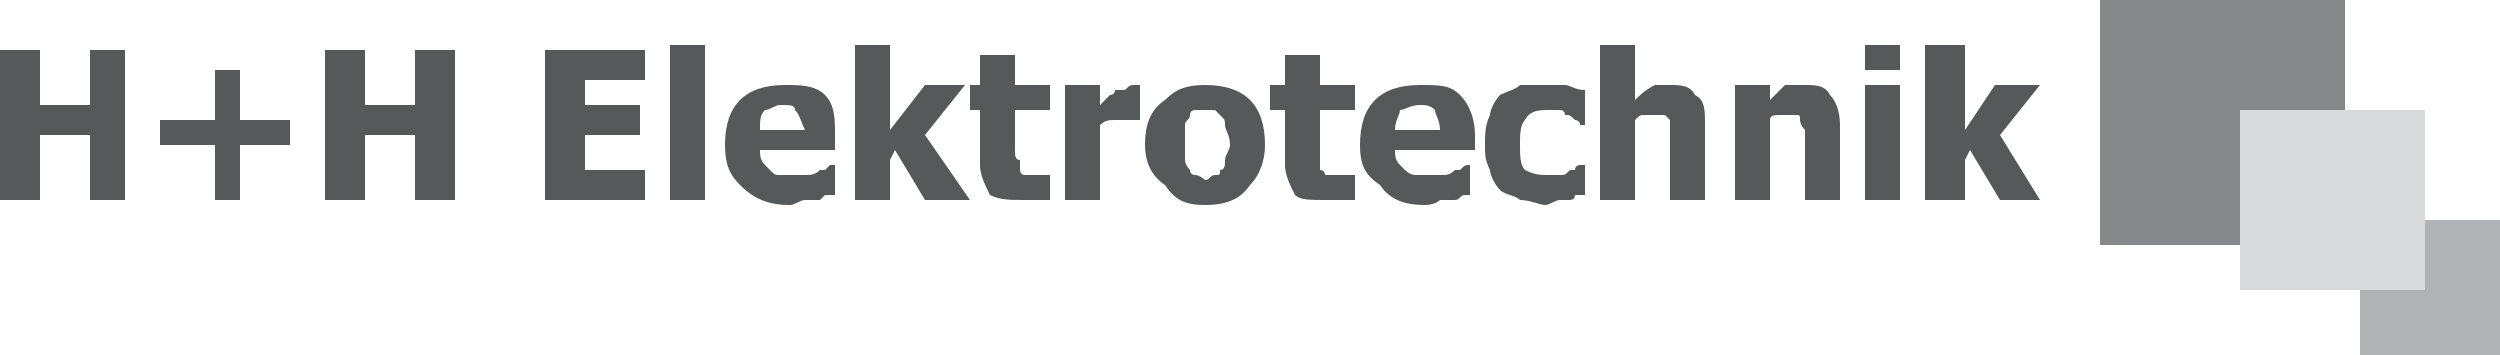 <?xml version="1.0" encoding="UTF-8"?>
<!DOCTYPE svg PUBLIC "-//W3C//DTD SVG 1.1//EN" "http://www.w3.org/Graphics/SVG/1.1/DTD/svg11.dtd">
<!-- Creator: CorelDRAW X7 -->
<svg xmlns="http://www.w3.org/2000/svg" xml:space="preserve" width="500px" height="71px" version="1.1" style="shape-rendering:geometricPrecision; text-rendering:geometricPrecision; image-rendering:optimizeQuality; fill-rule:evenodd; clip-rule:evenodd"
viewBox="0 0 500 71"
 xmlns:xlink="http://www.w3.org/1999/xlink">
 <defs>
  <style type="text/css">
   <![CDATA[
    .fil3 {fill:#D9DADB}
    .fil2 {fill:#B1B2B4}
    .fil1 {fill:#868789}
    .fil0 {fill:#57585A;fill-rule:nonzero}
   ]]>
  </style>
 </defs>
 <g id="Ebene_x0020_1">
  <g id="_872951584">
   <path class="fil0" d="M25 40l-7 0 0 -13 -10 0 0 13 -8 0 0 -30 8 0 0 11 10 0 0 -11 7 0 0 30zm33 -11l-10 0 0 11 -5 0 0 -11 -11 0 0 -5 11 0 0 -10 5 0 0 10 10 0 0 5zm33 11l-8 0 0 -13 -10 0 0 13 -8 0 0 -30 8 0 0 11 10 0 0 -11 8 0 0 30zm18 0l0 -30 20 0 0 6 -12 0 0 5 11 0 0 6 -11 0 0 7 12 0 0 6 -20 0zm32 0l-7 0 0 -31 7 0 0 31zm17 1c-4,0 -7,-1 -10,-4 -2,-2 -3,-4 -3,-8 0,-4 1,-7 3,-9 2,-2 5,-3 9,-3 3,0 6,0 8,2 2,2 2,5 2,8l0 3 -15 0c0,1 0,2 1,3 0,0 1,1 1,1 1,1 1,1 2,1 1,0 2,0 3,0 1,0 2,0 2,0 1,0 2,0 3,-1 0,0 1,0 1,0 1,-1 1,-1 1,-1l1 0 0 6c-1,0 -1,0 -2,0 0,0 -1,1 -1,1 -1,0 -2,0 -3,0 -1,0 -2,1 -3,1zm3 -15c-1,-2 -1,-3 -2,-4 0,-1 -1,-1 -3,-1 -1,0 -2,1 -3,1 -1,1 -1,2 -1,4l9 0zm33 14l-9 0 -6 -10 -1 2 0 8 -7 0 0 -31 7 0 0 17 7 -9 8 0 -8 10 9 13zm11 0c-3,0 -5,0 -7,-1 -1,-2 -2,-4 -2,-6l0 -11 -2 0 0 -5 2 0 0 -6 7 0 0 6 7 0 0 5 -7 0 0 8c0,1 0,2 1,2 0,1 0,1 0,2 0,0 0,1 1,1 0,0 1,0 2,0 0,0 1,0 1,0 1,0 1,0 2,0l0 0 0 5c0,0 -1,0 -2,0 -1,0 -2,0 -3,0zm23 -16l0 0c0,0 -1,0 -1,0 -1,0 -1,0 -2,0 -1,0 -2,0 -2,0 -1,0 -2,0 -3,1l0 15 -7 0 0 -23 7 0 0 4c1,-1 1,-1 2,-2 0,0 1,0 1,-1 1,0 1,0 2,0 1,-1 1,-1 2,-1 0,0 0,0 1,0 0,0 0,0 0,0l0 7zm25 5c0,3 -1,6 -3,8 -2,3 -5,4 -9,4 -4,0 -6,-1 -8,-4 -3,-2 -4,-5 -4,-8 0,-4 1,-7 4,-9 2,-2 4,-3 8,-3 4,0 7,1 9,3 2,2 3,5 3,9zm-7 0c0,-2 -1,-3 -1,-4 0,-1 0,-1 -1,-2 0,0 -1,-1 -1,-1 -1,0 -1,0 -2,0 0,0 -1,0 -2,0 0,0 -1,0 -1,1 0,1 -1,1 -1,2 0,1 0,2 0,4 0,1 0,2 0,3 0,1 1,2 1,2 0,1 1,1 1,1 1,0 2,1 2,1 1,0 1,-1 2,-1 1,0 1,0 1,-1 1,0 1,-1 1,-2 0,-1 1,-2 1,-3zm19 11c-3,0 -5,0 -6,-1 -1,-2 -2,-4 -2,-6l0 -11 -3 0 0 -5 3 0 0 -6 7 0 0 6 7 0 0 5 -7 0 0 8c0,1 0,2 0,2 0,1 0,1 0,2 1,0 1,1 1,1 1,0 2,0 3,0 0,0 0,0 1,0 1,0 1,0 1,0l1 0 0 5c-1,0 -2,0 -3,0 0,0 -1,0 -3,0zm20 1c-4,0 -7,-1 -9,-4 -3,-2 -4,-4 -4,-8 0,-4 1,-7 3,-9 2,-2 5,-3 9,-3 4,0 6,0 8,2 2,2 3,5 3,8l0 3 -16 0c0,1 0,2 1,3 0,0 1,1 1,1 1,1 2,1 2,1 1,0 2,0 3,0 1,0 2,0 3,0 0,0 1,0 2,-1 0,0 1,0 1,0 1,-1 1,-1 2,-1l0 0 0 6c0,0 -1,0 -1,0 -1,0 -1,1 -2,1 -1,0 -2,0 -3,0 0,0 -1,1 -3,1zm3 -15c0,-2 -1,-3 -1,-4 -1,-1 -2,-1 -3,-1 -2,0 -3,1 -4,1 0,1 -1,2 -1,4l9 0zm21 15c-1,0 -3,-1 -5,-1 -1,-1 -3,-1 -4,-2 -1,-1 -2,-3 -2,-4 -1,-2 -1,-3 -1,-5 0,-2 0,-4 1,-6 0,-1 1,-3 2,-4 2,-1 3,-1 4,-2 2,0 4,0 5,0 1,0 3,0 4,0 1,0 2,1 4,1l0 7 -1 0c0,-1 -1,-1 -1,-1 -1,-1 -1,-1 -2,-1 0,-1 -1,-1 -1,-1 -1,0 -2,0 -2,0 -2,0 -4,0 -5,2 -1,1 -1,3 -1,5 0,2 0,4 1,5 2,1 3,1 5,1 1,0 1,0 2,0 1,0 1,0 2,-1 0,0 1,0 1,0 0,-1 1,-1 1,-1l1 0 0 6c-1,0 -1,0 -2,0 0,1 -1,1 -1,1 -1,0 -2,0 -2,0 -1,0 -2,1 -3,1zm32 -1l-7 0 0 -11c0,-1 0,-2 0,-3 0,-1 0,-2 0,-2 -1,-1 -1,-1 -1,-1 -1,0 -1,0 -2,0 -1,0 -1,0 -2,0 -1,0 -1,0 -2,1l0 16 -7 0 0 -31 7 0 0 11c1,-1 2,-2 4,-3 1,0 2,0 3,0 2,0 4,0 5,2 2,1 2,3 2,6l0 15zm27 0l-7 0 0 -11c0,-1 0,-2 0,-3 -1,-1 -1,-2 -1,-2 0,-1 0,-1 -1,-1 0,0 -1,0 -2,0 0,0 -1,0 -1,0 -1,0 -2,0 -2,1l0 16 -7 0 0 -23 7 0 0 3c1,-1 2,-2 3,-3 1,0 2,0 4,0 2,0 4,0 5,2 1,1 2,3 2,6l0 15zm12 0l-7 0 0 -23 7 0 0 23zm0 -26l-7 0 0 -5 7 0 0 5zm28 26l-8 0 -6 -10 -1 2 0 8 -8 0 0 -31 8 0 0 17 6 -9 9 0 -8 10 8 13z"/>
   <polygon class="fil1" points="420,0 469,0 469,49 420,49 "/>
   <polygon class="fil2" points="472,44 500,44 500,71 472,71 "/>
   <polygon class="fil3" points="448,22 485,22 485,58 448,58 "/>
  </g>
 </g>
</svg>
